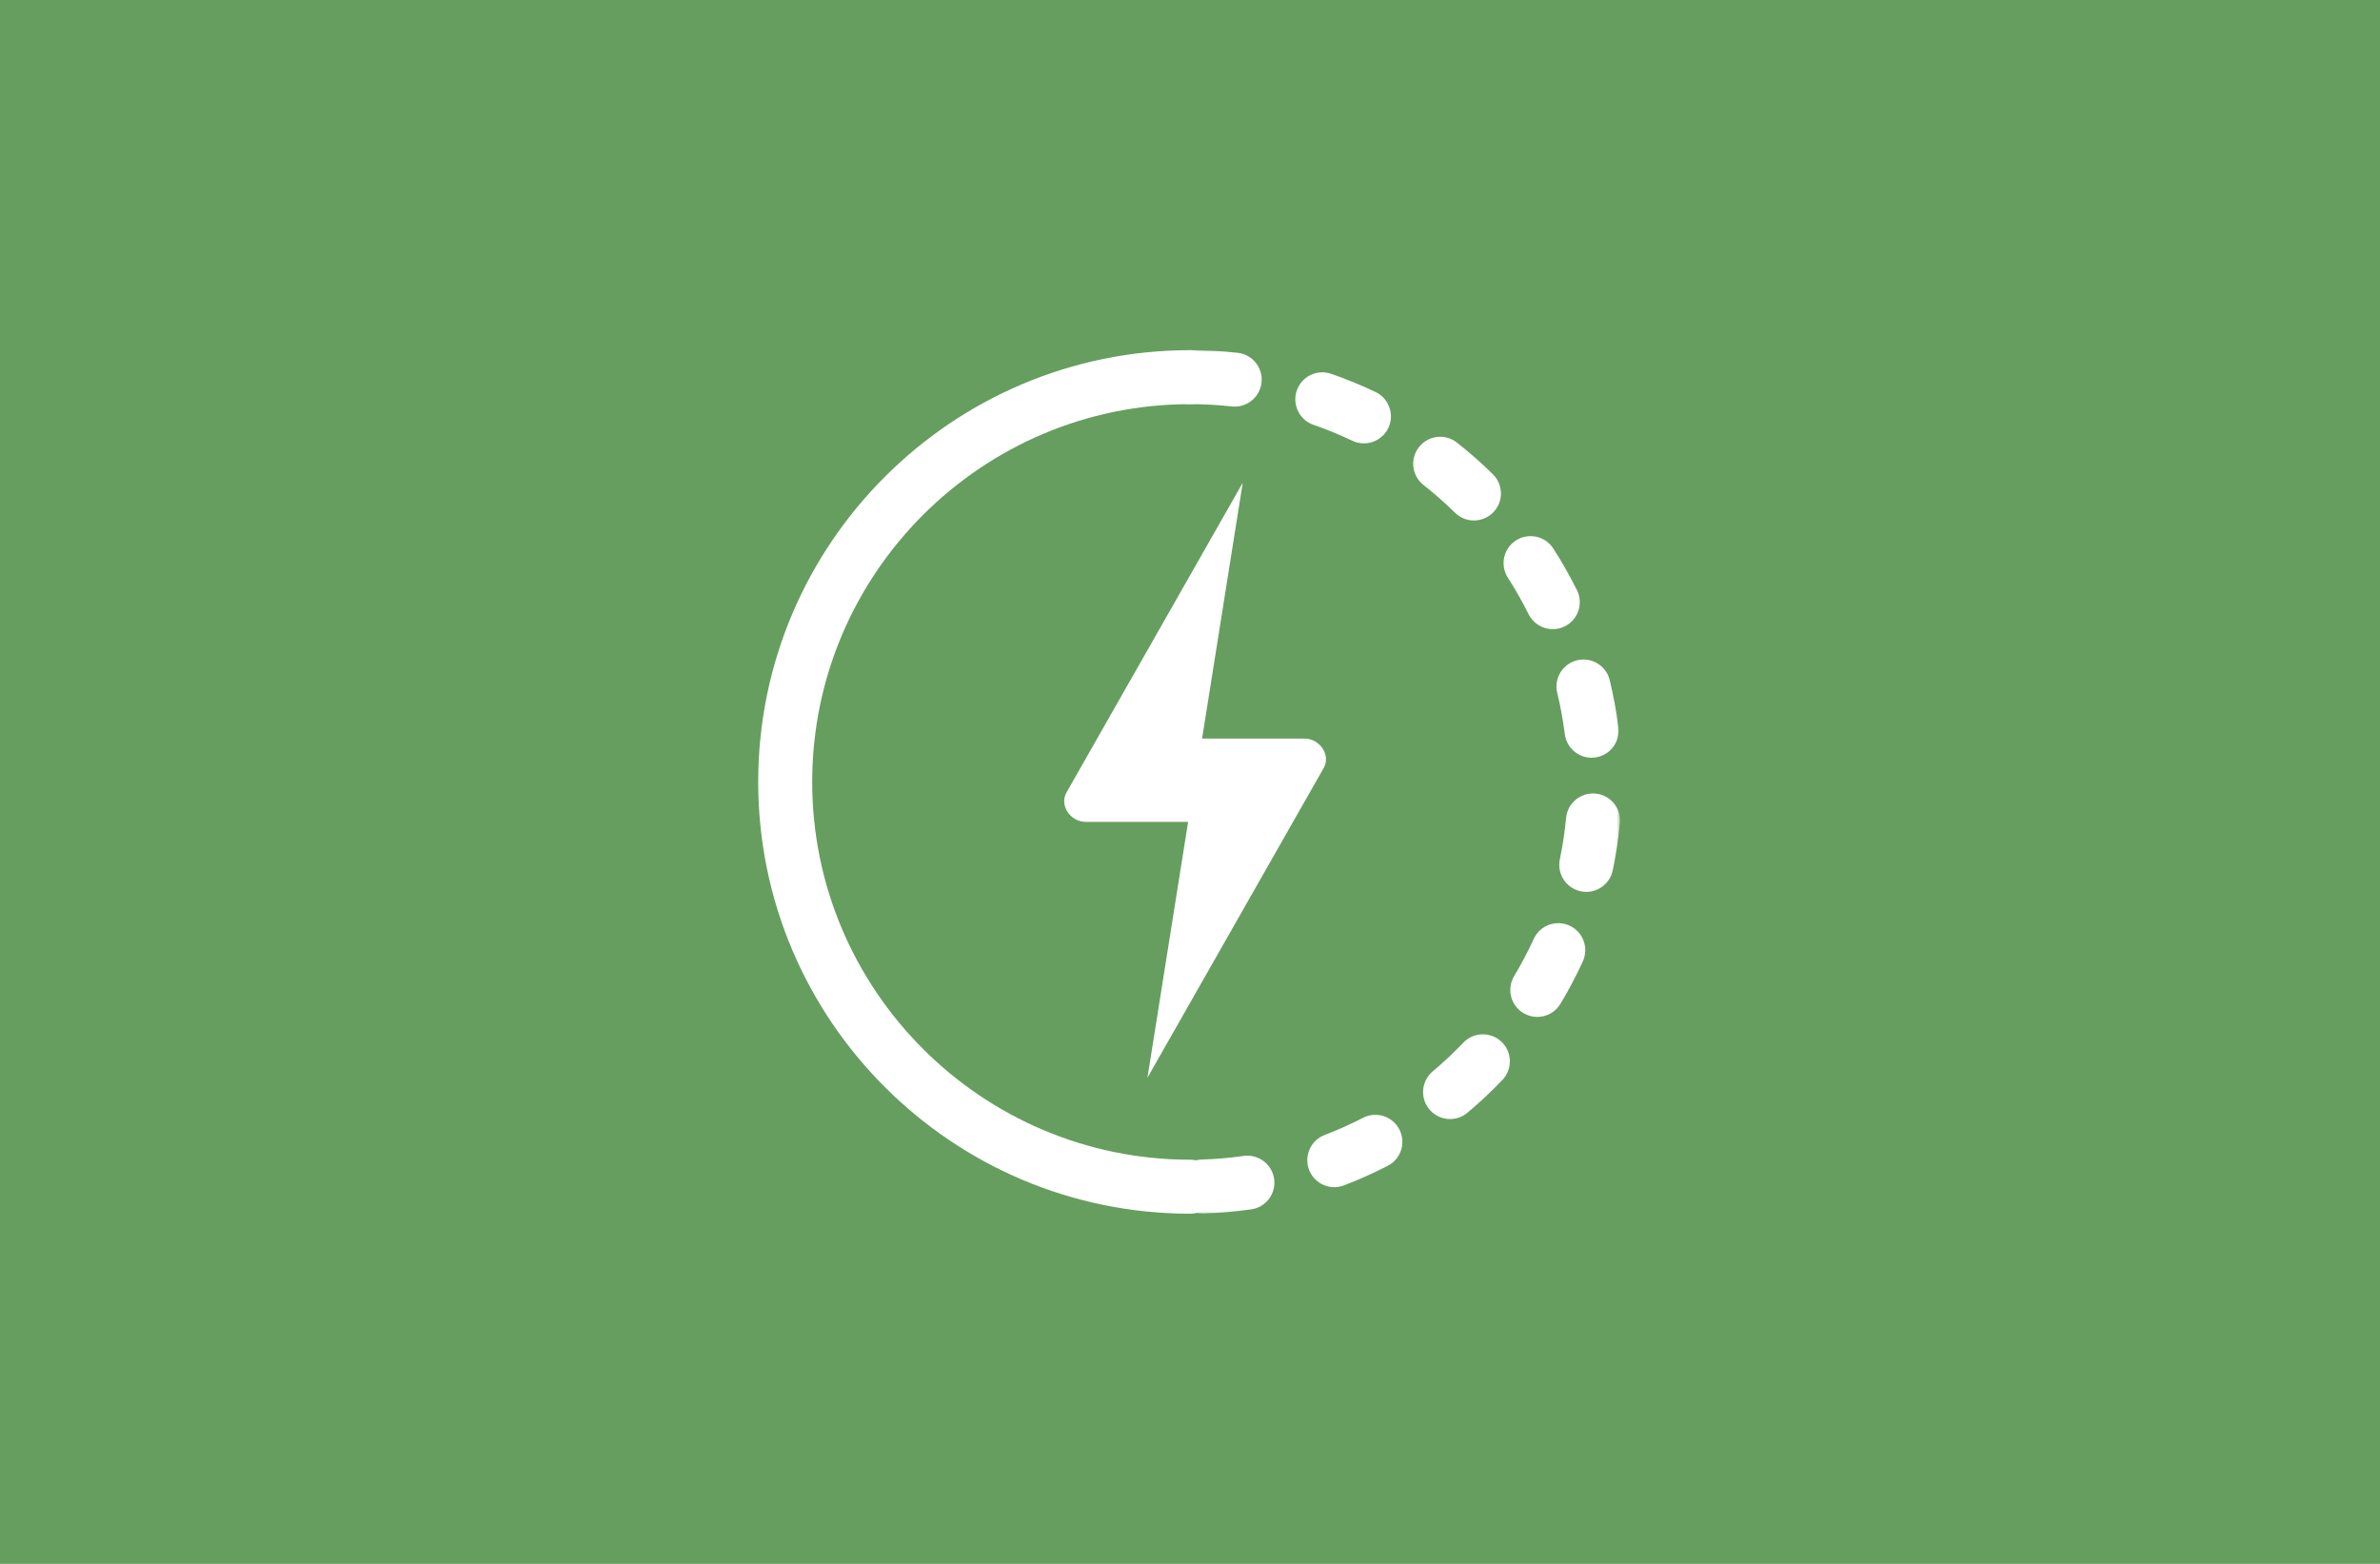 <?xml version="1.0" encoding="UTF-8"?>
<svg width="700px" height="460px" viewBox="0 0 700 460" version="1.1" xmlns="http://www.w3.org/2000/svg" xmlns:xlink="http://www.w3.org/1999/xlink">
    <!-- Generator: Sketch 59 (86127) - https://sketch.com -->
    <title>EV</title>
    <desc>Created with Sketch.</desc>
    <defs>
        <polygon id="path-1" points="0.999 0 135.468 0 135.468 253.944 0.999 253.944"></polygon>
    </defs>
    <g id="Section_Safety" stroke="none" stroke-width="1" fill="none" fill-rule="evenodd">
        <g id="new-icons-copy" transform="translate(-45, -1521)">
            <g id="EV" transform="translate(45, 1521)">
                <rect id="Rectangle-Copy-6" fill="#669E5F" x="0" y="0" width="700" height="460"></rect>
                <g id="Group-8" transform="translate(223, 103)">
                    <path d="M160.667,114.25 L130.555,114.25 L142.511,39 L90.666,130.119 C88.547,133.847 91.765,138.75 96.335,138.75 L126.447,138.75 L114.488,214 L166.333,122.878 C168.454,119.153 165.234,114.25 160.667,114.25" id="Fill-1" fill="#FFFFFF"></path>
                    <path d="M127.059,254 C56.999,254 0,197.027 0,127 C0,56.973 56.999,0 127.059,0 C131.445,0 135,3.553 135,7.938 C135,12.322 131.445,15.875 127.059,15.875 C65.756,15.875 15.882,65.725 15.882,127 C15.882,188.275 65.756,238.125 127.059,238.125 C131.445,238.125 135,241.678 135,246.062 C135,250.447 131.445,254 127.059,254" id="Fill-3" fill="#FFFFFF"></path>
                    <g id="Group-7" transform="translate(118, 0)">
                        <mask id="mask-2" fill="white">
                            <use xlink:href="#path-1"></use>
                        </mask>
                        <g id="Clip-6"></g>
                        <path d="M22.154,16.6 C21.863,16.6 21.57,16.584 21.273,16.549 C17.207,16.102 13.059,15.875 8.94,15.875 C4.557,15.875 0.999,12.321 0.999,7.937 C0.999,3.553 4.557,-0 8.94,-0 C13.639,-0 18.372,0.259 23.015,0.772 C27.375,1.251 30.519,5.175 30.037,9.533 C29.59,13.594 26.149,16.6 22.154,16.6 M60.15,27.413 C59.004,27.413 57.84,27.165 56.736,26.638 C53.038,24.873 49.197,23.299 45.319,21.958 C41.174,20.523 38.977,16.004 40.411,11.861 C41.843,7.72 46.364,5.519 50.512,6.956 C54.949,8.49 59.346,10.292 63.578,12.311 C67.536,14.2 69.211,18.936 67.324,22.894 C65.961,25.746 63.118,27.413 60.15,27.413 M92.513,50.096 C90.499,50.096 88.487,49.337 86.941,47.813 C84.019,44.937 80.901,42.19 77.677,39.65 C74.23,36.938 73.637,31.946 76.353,28.503 C79.066,25.061 84.061,24.466 87.502,27.18 C91.19,30.083 94.747,33.218 98.085,36.502 C101.209,39.579 101.249,44.603 98.17,47.728 C96.616,49.305 94.565,50.096 92.513,50.096 M115.704,82.066 C112.782,82.066 109.971,80.449 108.584,77.655 C106.768,73.993 104.716,70.387 102.495,66.934 C100.121,63.246 101.185,58.335 104.872,55.962 C108.56,53.588 113.475,54.655 115.85,58.34 C118.388,62.288 120.734,66.41 122.812,70.599 C124.762,74.525 123.158,79.287 119.227,81.237 C118.094,81.801 116.89,82.066 115.704,82.066 M127.105,119.875 C123.164,119.875 119.744,116.94 119.238,112.932 C118.719,108.852 117.973,104.769 117.012,100.798 C115.982,96.536 118.603,92.247 122.865,91.217 C127.124,90.188 131.42,92.808 132.45,97.067 C133.548,101.61 134.403,106.28 134.993,110.94 C135.544,115.289 132.463,119.261 128.111,119.808 C127.772,119.853 127.436,119.875 127.105,119.875 M125.562,159.334 C125.027,159.334 124.482,159.282 123.937,159.168 C119.643,158.273 116.887,154.072 117.779,149.778 C118.616,145.769 119.233,141.666 119.619,137.58 C120.035,133.217 123.892,130.032 128.272,130.423 C132.64,130.836 135.846,134.71 135.433,139.073 C134.991,143.743 134.284,148.431 133.331,153.014 C132.55,156.76 129.247,159.334 125.562,159.334 M111.141,196.119 C109.751,196.119 108.343,195.754 107.062,194.987 C103.303,192.73 102.082,187.854 104.34,184.097 C106.453,180.581 108.388,176.905 110.095,173.18 C111.919,169.193 116.633,167.444 120.62,169.264 C124.609,171.09 126.361,175.799 124.537,179.787 C122.584,184.047 120.371,188.245 117.957,192.267 C116.469,194.746 113.838,196.119 111.141,196.119 M85.496,226.16 C83.23,226.16 80.98,225.197 79.41,223.327 C76.591,219.969 77.028,214.963 80.387,212.143 C83.529,209.507 86.557,206.666 89.39,203.697 C92.413,200.527 97.442,200.406 100.619,203.433 C103.79,206.459 103.909,211.484 100.883,214.656 C97.649,218.046 94.186,221.292 90.597,224.303 C89.109,225.552 87.299,226.16 85.496,226.16 M51.45,246.197 C48.252,246.197 45.239,244.255 44.03,241.093 C42.463,236.998 44.514,232.41 48.612,230.843 C52.445,229.378 56.235,227.684 59.878,225.803 C63.769,223.787 68.563,225.319 70.575,229.216 C72.589,233.111 71.062,237.9 67.162,239.908 C62.999,242.059 58.665,243.996 54.285,245.673 C53.353,246.028 52.392,246.197 51.45,246.197 M12.707,253.944 C8.435,253.944 4.906,250.55 4.774,246.253 C4.639,241.871 8.083,238.207 12.464,238.072 C16.575,237.945 20.712,237.588 24.762,237.011 C29.074,236.4 33.124,239.408 33.743,243.75 C34.363,248.089 31.345,252.108 27.001,252.727 C22.374,253.386 17.647,253.793 12.959,253.939 C12.874,253.942 12.789,253.944 12.707,253.944" id="Fill-5" fill="#FFFFFF" mask="url(#mask-2)"></path>
                    </g>
                </g>
            </g>
        </g>
    </g>
</svg>